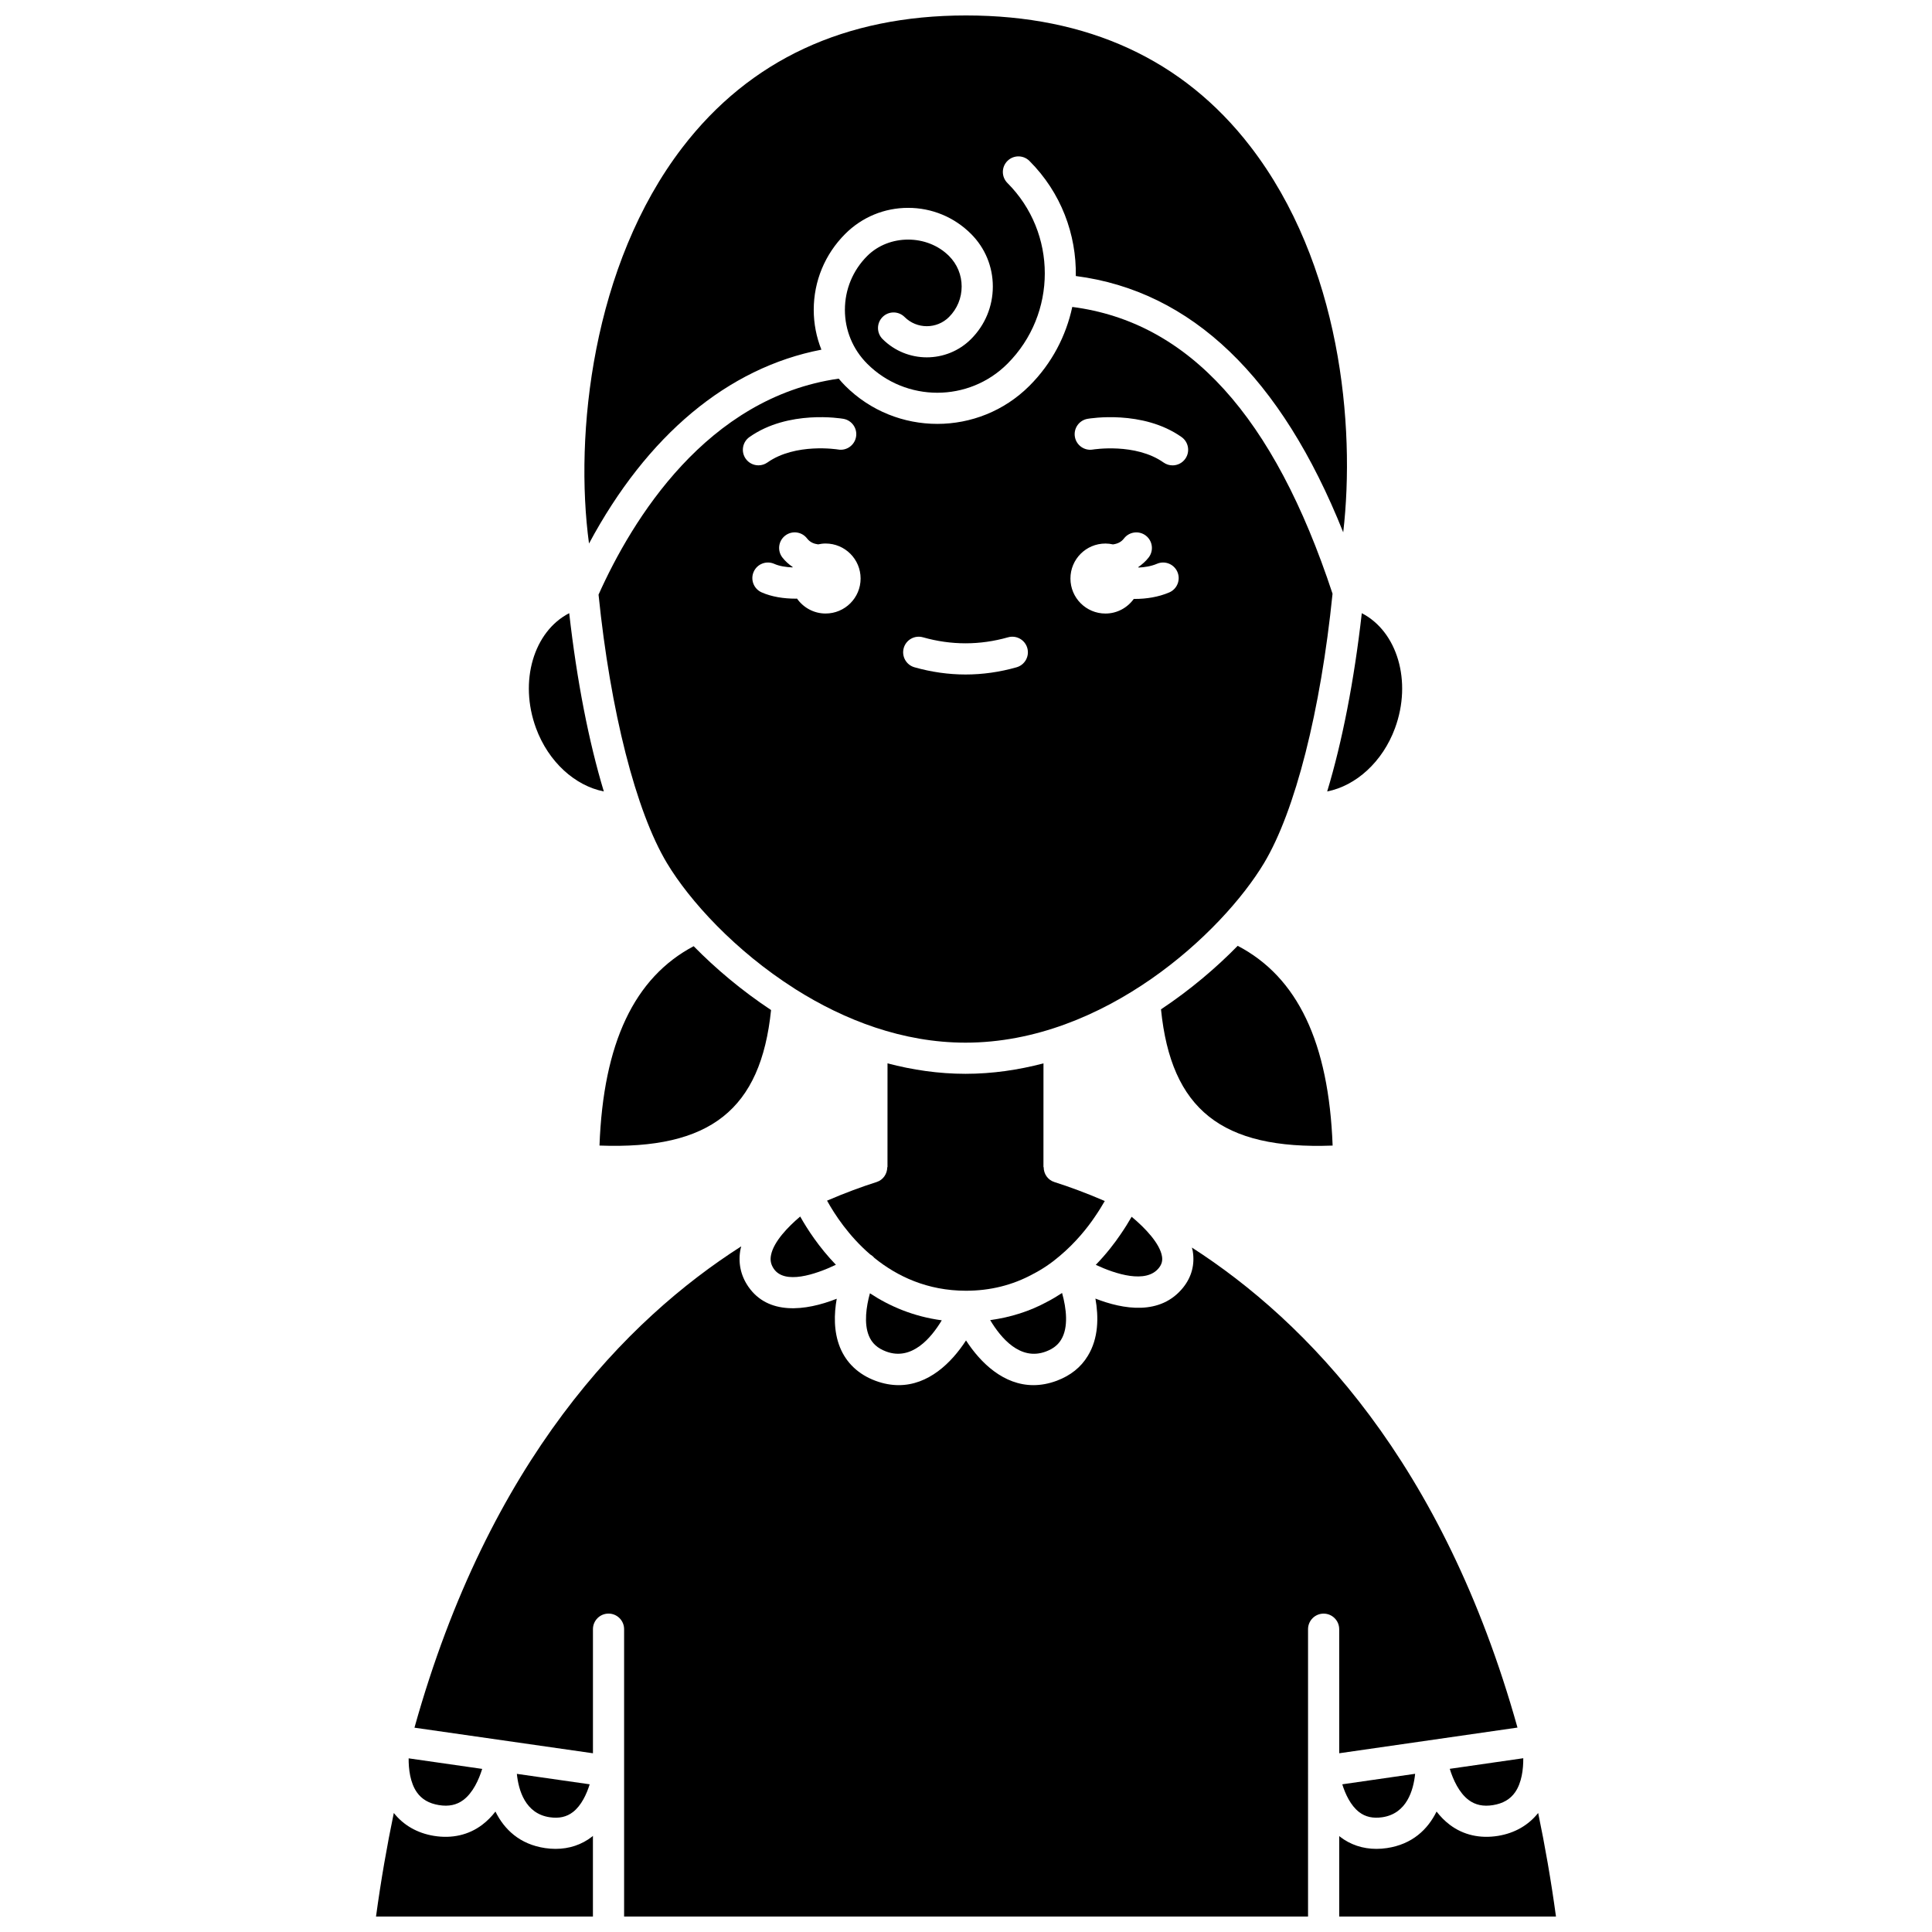 <?xml version="1.0" encoding="UTF-8"?>
<!-- Uploaded to: ICON Repo, www.iconrepo.com, Generator: ICON Repo Mixer Tools -->
<svg width="800px" height="800px" version="1.1" viewBox="144 144 512 512" xmlns="http://www.w3.org/2000/svg">
 <defs>
  <clipPath id="d">
   <path d="m298 148.09h203v140.91h-203z"/>
  </clipPath>
  <clipPath id="c">
   <path d="m498 624h59v27.902h-59z"/>
  </clipPath>
  <clipPath id="b">
   <path d="m253 474h294v177.9h-294z"/>
  </clipPath>
  <clipPath id="a">
   <path d="m243 624h59v27.902h-59z"/>
  </clipPath>
 </defs>
 <path d="m354.52 405.96c0.113 0.055 0.203 0.137 0.305 0.203 12.992 8.203 28.438 14.152 45.043 14.152 36.836 0 68.078-29.191 79.117-47.59 8.246-13.742 15.012-40.387 18.152-71.387-15.547-47.125-38.152-72.008-68.973-75.996-1.645 7.66-5.402 14.953-11.344 20.895-6.731 6.731-15.578 10.098-24.418 10.098-8.844 0-17.688-3.367-24.418-10.098-0.605-0.605-1.172-1.242-1.715-1.891-35.008 4.973-54.742 37.375-63.648 57.238 3.152 30.891 9.898 57.43 18.125 71.141 6.027 10.039 18.094 23.262 33.773 33.234zm77.695-150.97c0.594-0.098 14.598-2.438 24.906 4.828 1.863 1.312 2.312 3.891 0.996 5.758-0.805 1.141-2.082 1.75-3.379 1.75-0.82 0-1.652-0.242-2.375-0.754-7.473-5.269-18.629-3.453-18.746-3.441-2.231 0.387-4.379-1.129-4.762-3.371-0.383-2.246 1.117-4.383 3.359-4.769zm4.727 33.051c0.691 0 1.355 0.086 2.004 0.23 1.102-0.148 2.137-0.551 2.918-1.57 1.383-1.809 3.981-2.148 5.789-0.762 1.809 1.387 2.148 3.981 0.762 5.789-0.793 1.027-1.734 1.836-2.746 2.543 0.016 0.047 0.027 0.09 0.043 0.137 1.664-0.074 3.379-0.352 4.894-1 2.098-0.906 4.527 0.074 5.422 2.168 0.898 2.098-0.074 4.527-2.168 5.422-2.875 1.23-6.09 1.723-9.129 1.723-0.09 0-0.172-0.012-0.262-0.012-1.684 2.34-4.414 3.883-7.519 3.883-5.121 0-9.273-4.156-9.273-9.273-0.008-5.125 4.141-9.277 9.266-9.277zm-53.445 27.695c0.621-2.191 2.902-3.469 5.102-2.844 7.488 2.121 15.055 2.121 22.543 0 2.199-0.625 4.477 0.652 5.102 2.844 0.625 2.191-0.652 4.477-2.844 5.102-4.477 1.273-9.027 1.91-13.523 1.91s-9.047-0.645-13.523-1.91c-2.203-0.621-3.477-2.91-2.856-5.102zm-20.699-9.148c-3.137 0-5.902-1.57-7.582-3.957-0.125 0-0.238 0.02-0.363 0.02-3.117 0-6.348-0.48-9.027-1.676-2.082-0.934-3.016-3.375-2.086-5.457 0.93-2.086 3.371-3.016 5.457-2.086 1.355 0.605 3.102 0.871 4.848 0.938 0.012-0.031 0.02-0.07 0.031-0.102-1.012-0.707-1.953-1.512-2.746-2.543-1.387-1.809-1.051-4.398 0.762-5.789 1.801-1.387 4.398-1.055 5.789 0.762 0.785 1.02 1.82 1.418 2.922 1.566 0.645-0.141 1.309-0.227 1.996-0.227 5.121 0 9.273 4.156 9.273 9.273 0 5.129-4.156 9.277-9.273 9.277zm-20.18-46.77c10.309-7.269 24.293-4.926 24.887-4.828 2.246 0.391 3.75 2.531 3.356 4.777-0.391 2.242-2.539 3.762-4.769 3.356-0.113-0.012-11.246-1.824-18.719 3.441-0.723 0.512-1.551 0.754-2.375 0.754-1.297 0-2.578-0.605-3.379-1.75-1.312-1.859-0.863-4.438 1-5.75z"/>
 <path d="m348.34 411.67c-7.816-5.176-14.738-11.035-20.512-16.918-15.738 8.328-23.938 25.652-24.957 52.832 29.406 1.105 42.75-9.555 45.469-35.914z"/>
 <path d="m365.52 479.18c-4.457-4.633-7.555-9.398-9.457-12.789-3.195 2.691-7.016 6.629-7.731 10.199-0.277 1.383-0.047 2.516 0.746 3.672 2.883 4.18 10.91 1.543 16.441-1.082z"/>
 <path d="m451.11 480.02c0.766-0.957 1.02-1.906 0.828-3.078-0.547-3.352-4.394-7.469-8.043-10.484-0.797 1.391-1.797 3.019-3.008 4.769-1.449 2.137-3.613 4.996-6.492 7.969 5.258 2.461 13.352 5.062 16.715 0.824z"/>
 <path d="m513.69 336.97c4.574-12.445 0.582-25.641-8.801-30.469-2.027 17.926-5.188 34.062-9.172 47.242 7.598-1.492 14.68-7.812 17.973-16.773z"/>
 <path d="m374.25 497.97c0.812 2.004 2.285 3.34 4.625 4.207 6.707 2.484 11.836-3.5 14.703-8.281-7.496-1.004-13.805-3.711-19.039-7.16-0.977 3.535-1.613 7.984-0.289 11.234z"/>
 <path d="m497.16 447.59c-1.02-27.297-9.289-44.648-25.156-52.938-5.723 5.848-12.578 11.676-20.328 16.832 2.676 26.496 16.039 37.219 45.484 36.105z"/>
 <path d="m406.41 493.84c2.856 4.785 7.984 10.852 14.734 8.336 1.91-0.715 3.199-1.715 4.051-3.125 2.016-3.258 1.414-8.293 0.266-12.398-1.27 0.828-2.555 1.613-3.883 2.297-4.668 2.547-9.773 4.16-15.168 4.891z"/>
 <path d="m434.08 466.56c1.098-1.59 1.996-3.055 2.695-4.281-4.957-2.141-9.48-3.797-13.371-5.031-1.758-0.559-2.82-2.188-2.82-3.941h-0.059l0.008-27.504c-6.641 1.742-13.551 2.769-20.664 2.769-7.121 0-14.027-1.031-20.668-2.769l-0.008 27.512h-0.059c-0.004 1.75-1.066 3.375-2.82 3.934-3.828 1.215-8.273 2.84-13.137 4.934 2.004 3.621 5.707 9.316 11.434 14.254 0.242 0.137 0.477 0.301 0.691 0.492 0.164 0.145 0.316 0.301 0.453 0.461 5.984 4.82 13.973 8.668 24.25 8.668 6.398 0 12.359-1.484 17.719-4.41 2.516-1.293 4.859-2.879 7.059-4.758 4.387-3.676 7.477-7.644 9.297-10.328z"/>
 <g clip-path="url(#d)">
  <path d="m361.68 236.67c-1.32-3.316-2.031-6.879-2.031-10.555 0-7.598 2.961-14.746 8.332-20.121 4.457-4.457 10.379-6.91 16.68-6.91 6.301 0 12.223 2.453 16.68 6.91 3.723 3.723 5.769 8.668 5.769 13.93s-2.047 10.207-5.769 13.926c-6.461 6.461-16.984 6.469-23.453 0-1.613-1.613-1.613-4.223 0-5.84 1.613-1.613 4.223-1.613 5.84 0 3.246 3.246 8.523 3.246 11.773 0 2.16-2.16 3.348-5.031 3.348-8.086s-1.188-5.926-3.348-8.086c-5.789-5.789-15.887-5.793-21.68 0-3.816 3.812-5.914 8.883-5.914 14.281 0 5.398 2.102 10.465 5.914 14.281 10.242 10.242 26.914 10.242 37.156 0 13.207-13.207 13.207-34.699 0-47.906-1.613-1.613-1.613-4.231 0-5.84 1.613-1.613 4.223-1.613 5.84 0 8.391 8.391 12.469 19.477 12.285 30.496 30.645 3.953 54.43 26.766 70.867 67.926 3.262-28.215-0.672-71.238-24.629-102.29-17.75-23.02-43.102-34.691-75.344-34.691-32.051 0-57.328 11.766-75.137 34.969-23.914 31.152-28.68 76.102-24.766 104.98 15.352-28.664 36.781-46.602 61.586-51.375z"/>
 </g>
 <path d="m533.21 621.02c1.777 1.328 3.887 1.773 6.457 1.355 2.644-0.43 4.555-1.547 5.852-3.406 1.758-2.527 2.191-6.137 2.164-9.02l-19.48 2.809c0.887 2.879 2.465 6.356 5.008 8.262z"/>
 <path d="m295.84 624.21c2.234-1.73 3.629-4.773 4.434-7.352l-19.301-2.766c0.445 4.363 2.227 10.539 8.695 11.496 2.492 0.371 4.496-0.082 6.172-1.379z"/>
 <path d="m504.18 624.22c1.668 1.285 3.672 1.73 6.148 1.367 6.477-0.957 8.254-7.144 8.695-11.512l-19.305 2.785c0.805 2.586 2.211 5.629 4.461 7.359z"/>
 <g clip-path="url(#c)">
  <path d="m551.63 624.46c-2.555 3.211-6.172 5.336-10.625 6.062-4.797 0.777-9.203-0.23-12.777-2.922-1.363-1.027-2.527-2.231-3.523-3.519-2.328 4.707-6.402 8.676-13.172 9.68-0.941 0.141-1.867 0.207-2.773 0.207-3.609 0-6.906-1.094-9.66-3.227-0.074-0.059-0.125-0.129-0.195-0.188v21.352h57.445c-1.309-9.617-2.906-18.73-4.719-27.445z"/>
 </g>
 <g clip-path="url(#b)">
  <path d="m498.91 608.63 47.238-6.805c-19.723-70.441-55.918-107.68-86.281-127.21 0.078 0.332 0.176 0.656 0.23 0.992 0.566 3.469-0.301 6.777-2.516 9.555-6.051 7.594-15.977 5.828-23.285 2.977 0.863 4.828 0.863 10.52-2.035 15.207-1.781 2.969-4.555 5.195-8.215 6.566-2.16 0.805-4.219 1.164-6.172 1.164-7.856 0-13.953-5.809-17.871-11.848-3.918 6.039-9.984 11.848-17.836 11.848-1.949 0-4-0.355-6.156-1.156-4.477-1.66-7.734-4.727-9.406-8.859-1.695-4.184-1.582-8.855-0.863-12.879-8.355 3.289-18.203 4.391-23.445-3.234-2.047-2.977-2.754-6.43-2.035-9.984 0.047-0.227 0.125-0.449 0.176-0.672-30.402 19.422-66.805 56.676-86.602 127.56l47.301 6.781v-32.887c0-2.281 1.852-4.129 4.129-4.129 2.281 0 4.129 1.852 4.129 4.129v76.152h181.25v-37.953c-0.004-0.023-0.012-0.09-0.012-0.105h0.012v-38.086c0-2.281 1.852-4.129 4.129-4.129 2.281 0 4.129 1.852 4.129 4.129l0.004 32.871z"/>
 </g>
 <path d="m304.02 353.74c-3.984-13.18-7.144-29.316-9.172-47.242-9.383 4.824-13.375 18.023-8.797 30.473 3.297 8.961 10.363 15.277 17.969 16.77z"/>
 <g clip-path="url(#a)">
  <path d="m291.24 633.97c-0.906 0-1.832-0.07-2.773-0.207-6.773-1.004-10.844-4.977-13.172-9.68-0.992 1.289-2.156 2.488-3.523 3.519-3.57 2.691-7.996 3.699-12.777 2.922-4.457-0.727-8.074-2.848-10.633-6.062-1.812 8.711-3.406 17.828-4.715 27.441h57.484v-21.383c-0.086 0.07-0.148 0.152-0.234 0.219-2.754 2.137-6.051 3.231-9.656 3.231z"/>
 </g>
 <path d="m260.33 622.37c2.578 0.422 4.684-0.023 6.457-1.355 2.535-1.898 4.109-5.359 5-8.238l-19.492-2.797c-0.023 2.871 0.41 6.457 2.164 8.977 1.305 1.867 3.219 2.981 5.871 3.414z"/>
</svg>